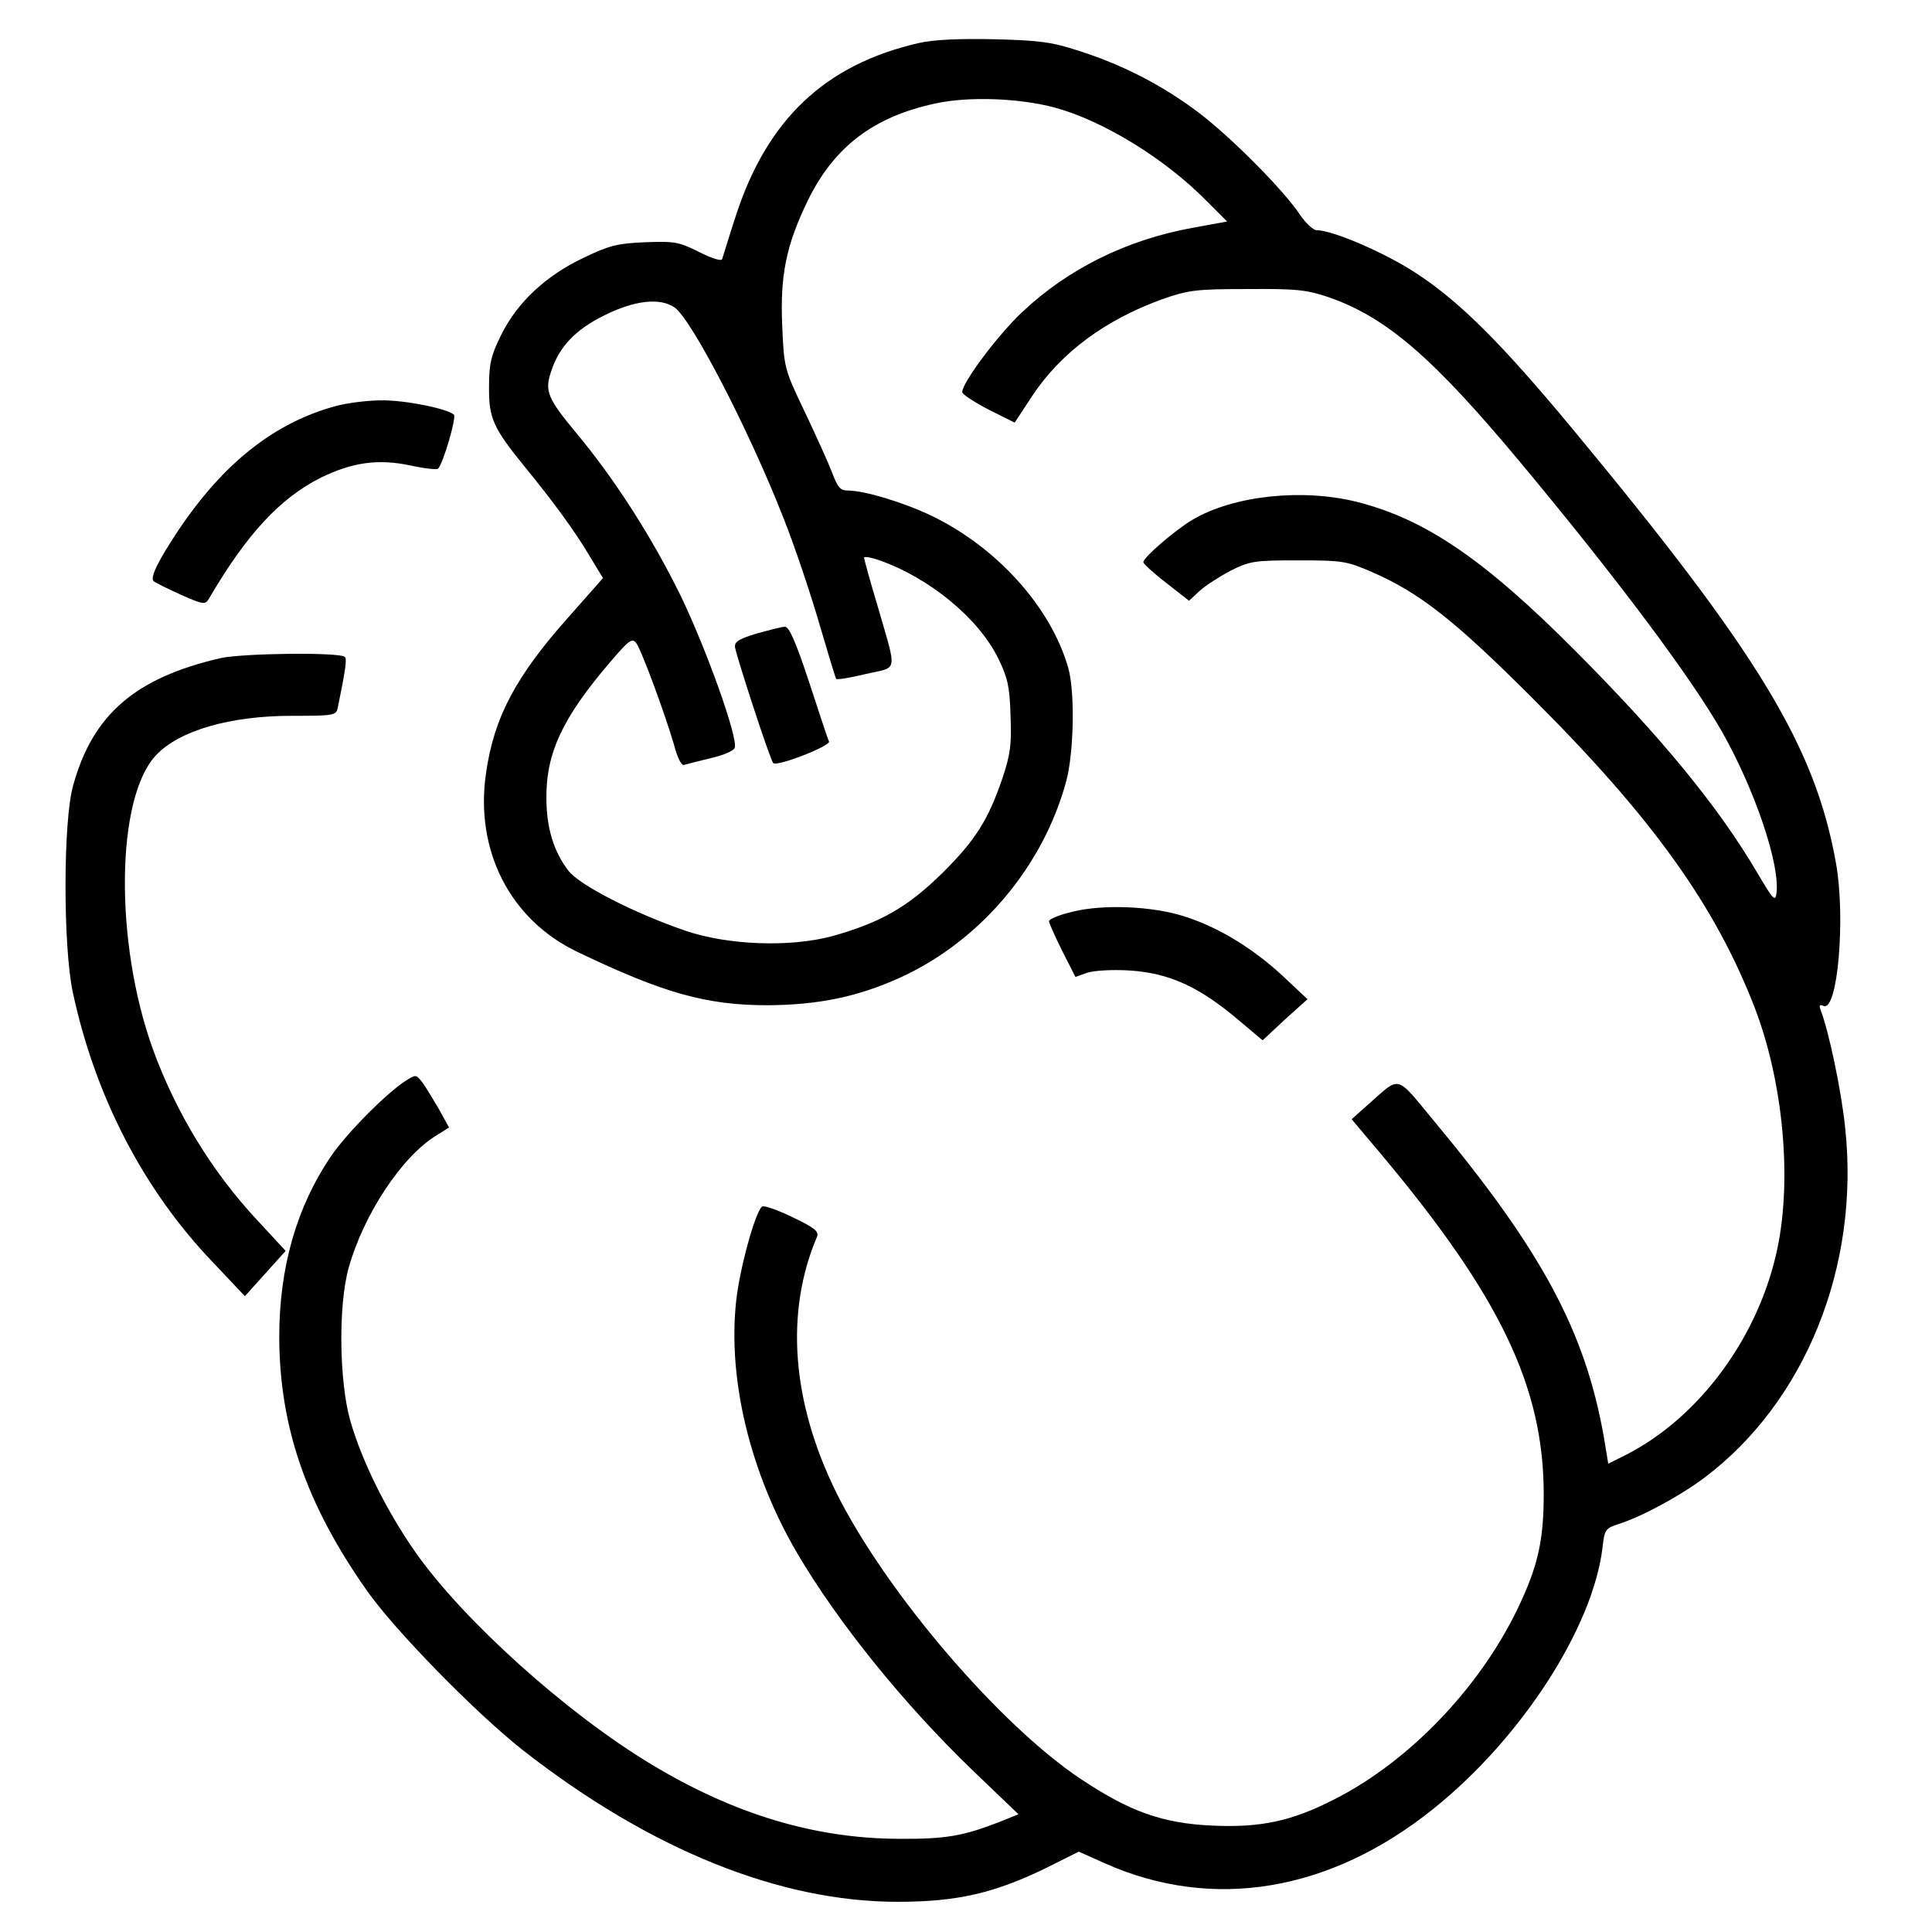 <?xml version="1.0" standalone="no"?>
<!DOCTYPE svg PUBLIC "-//W3C//DTD SVG 20010904//EN"
 "http://www.w3.org/TR/2001/REC-SVG-20010904/DTD/svg10.dtd">
<svg version="1.0" xmlns="http://www.w3.org/2000/svg"
 width="512pt" height="512pt" viewBox="0 0 512 512"
 preserveAspectRatio="xMidYMid meet">
<g transform="translate(0,512) scale(0.1,-0.1)"
fill="#000000" stroke="none">
<path d="M2435 5006 c-249 -57 -403 -203 -486 -461 -18 -55 -33 -105 -35 -111
-1 -7 -25 0 -61 18 -54 27 -64 29 -144 26 -73 -3 -96 -9 -162 -41 -100 -47
-177 -119 -219 -205 -27 -54 -32 -77 -32 -136 -1 -84 11 -110 93 -211 77 -94
135 -173 175 -241 l34 -56 -91 -103 c-140 -157 -198 -266 -219 -414 -30 -205
64 -389 243 -474 227 -109 341 -141 504 -141 134 1 237 22 350 73 213 97 380
295 441 522 20 77 23 235 5 299 -46 161 -189 320 -364 404 -74 35 -176 66
-220 66 -20 0 -27 8 -42 48 -10 26 -43 99 -73 162 -54 113 -54 116 -59 225 -6
134 10 214 67 332 70 144 175 224 340 259 88 19 221 14 315 -11 129 -35 293
-136 403 -248 l54 -54 -93 -17 c-174 -32 -328 -108 -450 -223 -65 -61 -159
-187 -159 -212 0 -6 31 -26 69 -46 l70 -35 46 70 c76 115 193 202 345 257 69
24 88 27 225 27 132 1 158 -2 217 -22 152 -53 275 -159 506 -436 260 -312 454
-572 536 -716 87 -154 153 -350 144 -426 -3 -25 -8 -20 -51 53 -103 175 -253
358 -482 588 -243 244 -398 349 -579 395 -145 36 -326 17 -435 -47 -46 -27
-131 -100 -131 -113 0 -4 27 -29 61 -55 l60 -47 27 25 c15 14 52 38 82 54 52
26 63 28 180 28 118 0 129 -2 196 -31 126 -55 218 -127 425 -334 318 -317 484
-549 589 -820 75 -195 99 -450 61 -635 -48 -235 -206 -451 -403 -551 l-46 -23
-11 67 c-49 282 -164 497 -453 844 -100 121 -86 117 -170 43 l-46 -41 75 -89
c319 -380 434 -621 434 -905 0 -124 -16 -193 -70 -305 -101 -209 -287 -403
-484 -503 -113 -58 -195 -76 -325 -70 -131 6 -218 37 -347 123 -217 144 -519
498 -649 760 -118 240 -136 477 -51 677 6 15 -6 24 -66 53 -40 19 -76 32 -80
27 -19 -18 -59 -166 -68 -249 -23 -208 37 -456 161 -668 108 -184 283 -401
466 -577 l121 -116 -52 -21 c-96 -37 -141 -45 -267 -44 -221 1 -435 65 -655
198 -224 135 -496 380 -623 560 -76 108 -143 242 -174 351 -29 103 -32 304 -4
404 39 140 140 294 231 350 l35 22 -27 49 c-16 27 -35 59 -44 71 -17 21 -17
21 -45 3 -51 -33 -155 -138 -196 -198 -92 -135 -138 -296 -138 -481 1 -237 71
-441 230 -668 74 -107 294 -331 418 -428 336 -262 678 -400 991 -400 158 0
258 23 398 92 l82 41 69 -31 c285 -127 596 -76 870 144 233 186 424 481 449
694 5 46 8 50 42 61 63 20 164 75 228 123 267 201 412 560 373 926 -10 100
-44 259 -65 313 -5 13 -3 16 8 11 37 -14 58 231 33 376 -55 311 -204 557 -700
1155 -186 224 -296 334 -410 409 -79 53 -223 116 -267 116 -9 0 -29 19 -44 41
-43 65 -182 205 -269 271 -94 71 -200 126 -316 163 -73 24 -106 28 -225 31
-94 2 -160 -1 -200 -10z m-647 -701 c45 -32 195 -321 286 -552 31 -77 74 -206
97 -285 23 -78 43 -145 45 -147 3 -3 38 3 79 13 87 20 83 -2 29 186 -19 63
-34 118 -34 122 0 4 18 1 41 -7 133 -47 263 -154 315 -261 24 -49 30 -74 32
-150 3 -76 0 -102 -21 -165 -38 -112 -72 -166 -161 -254 -91 -89 -162 -130
-291 -166 -112 -30 -277 -24 -390 15 -134 46 -281 121 -309 159 -39 51 -58
114 -58 192 -1 119 43 213 167 358 51 60 60 67 71 53 15 -21 77 -190 100 -269
9 -35 20 -57 27 -54 7 2 38 10 71 18 32 7 60 19 63 27 10 25 -76 265 -145 407
-76 154 -174 307 -276 429 -74 89 -83 110 -66 160 21 66 64 112 141 150 80 40
148 48 187 21z"/>
<path d="M2005 3441 c-49 -15 -59 -22 -57 -37 6 -31 93 -298 101 -306 9 -11
152 45 148 57 -3 5 -26 76 -53 158 -35 106 -53 147 -64 146 -8 0 -42 -9 -75
-18z"/>
<path d="M890 4044 c-162 -44 -297 -150 -417 -329 -54 -81 -76 -126 -66 -135
4 -4 37 -20 72 -36 61 -27 65 -27 75 -10 100 171 188 265 294 319 85 42 154
52 242 33 36 -8 68 -11 71 -8 14 15 49 136 42 143 -17 16 -130 39 -193 38 -36
0 -90 -7 -120 -15z"/>
<path d="M585 3376 c-226 -52 -339 -149 -391 -337 -27 -93 -27 -428 -1 -549
59 -275 187 -523 371 -715 l85 -90 54 60 54 60 -74 80 c-121 129 -217 287
-278 455 -102 283 -98 665 8 778 61 66 197 105 360 105 111 0 118 1 122 21 20
97 25 130 19 135 -12 13 -270 10 -329 -3z"/>
<path d="M2843 2704 c-35 -8 -63 -20 -63 -25 0 -5 16 -41 35 -79 l35 -69 31
11 c18 6 66 9 114 6 103 -7 180 -42 281 -126 l70 -59 59 55 60 54 -66 62 c-80
74 -171 129 -259 157 -86 28 -216 33 -297 13z"/>
</g>
</svg>
